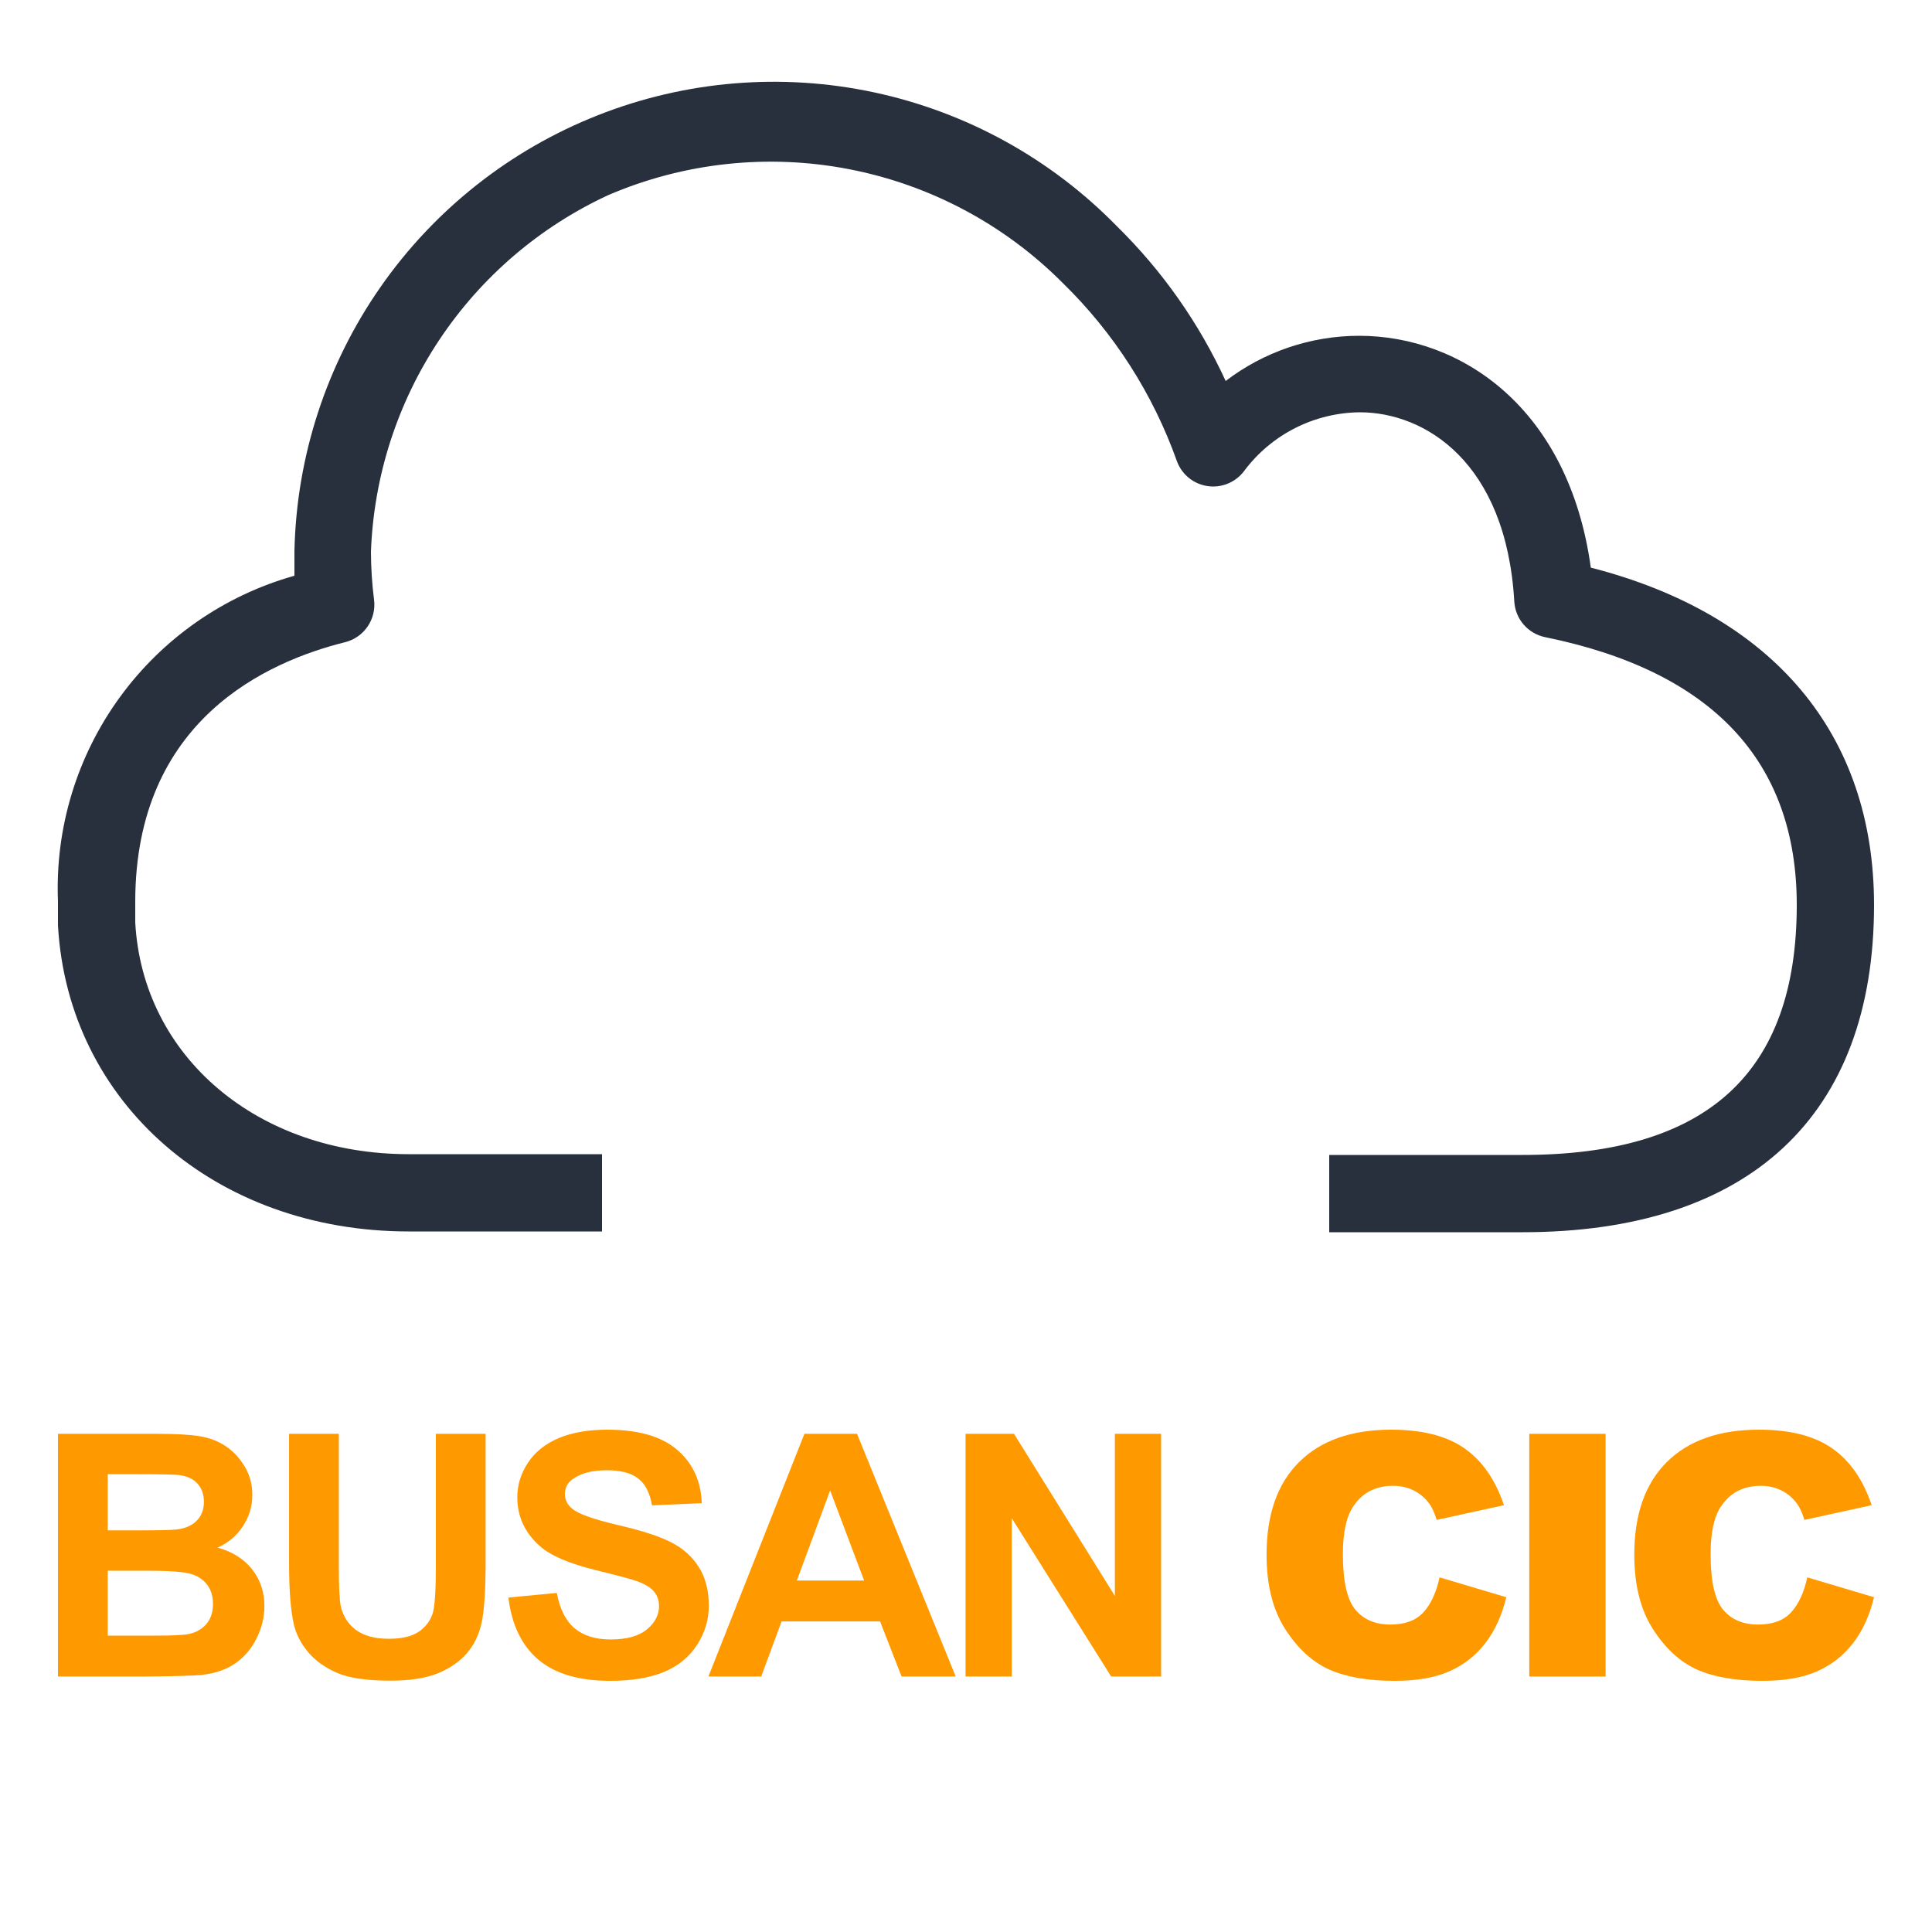 <svg width="100" height="100" viewBox="0 0 100 100" fill="none" xmlns="http://www.w3.org/2000/svg">
<path d="M78.8 63.78H68.8V59.78H78.8C88.36 59.78 93 55.54 93 46.84C93 39.4 88.62 34.74 79.98 32.98C79.548 32.893 79.157 32.665 78.867 32.332C78.578 31.999 78.407 31.58 78.38 31.14C77.96 23.92 73.76 21.34 70.38 21.34C69.212 21.352 68.061 21.634 67.02 22.165C65.979 22.696 65.076 23.461 64.38 24.4C64.162 24.683 63.873 24.903 63.542 25.036C63.211 25.17 62.85 25.212 62.497 25.159C62.144 25.106 61.811 24.96 61.534 24.735C61.257 24.51 61.045 24.215 60.92 23.88C59.679 20.388 57.654 17.227 55 14.64C51.986 11.614 48.132 9.564 43.938 8.755C39.744 7.945 35.404 8.414 31.48 10.1C27.929 11.744 24.902 14.339 22.735 17.597C20.567 20.855 19.344 24.649 19.2 28.56C19.203 29.389 19.256 30.217 19.36 31.04C19.424 31.527 19.306 32.02 19.029 32.426C18.753 32.832 18.337 33.121 17.86 33.24C13.86 34.24 7 37.24 7 46.68C7 47.04 7 47.38 7 47.74C7.38 54.7 13.34 59.74 21.16 59.74H31.16V63.74H21.16C11.16 63.74 3.52 57.08 3 47.9C3 47.48 3 47.08 3 46.64C2.85 42.866 3.976 39.151 6.197 36.096C8.418 33.04 11.604 30.822 15.24 29.8C15.24 29.38 15.24 28.94 15.24 28.52C15.345 23.631 16.892 18.883 19.686 14.87C22.48 10.857 26.396 7.759 30.945 5.965C35.493 4.17 40.471 3.759 45.252 4.783C50.033 5.807 54.406 8.22 57.82 11.72C60.165 14.023 62.069 16.734 63.44 19.72C65.422 18.206 67.846 17.384 70.34 17.38C75.64 17.38 81.2 21.12 82.34 29.38C91.78 31.8 97 38 97 46.84C97 57.76 90.54 63.78 78.8 63.78Z" fill="#282F3D"/>
<path d="M3 74.214H8.1C9.109 74.214 9.86 74.257 10.353 74.343C10.852 74.423 11.296 74.594 11.685 74.857C12.079 75.12 12.407 75.471 12.668 75.911C12.929 76.345 13.06 76.834 13.06 77.376C13.06 77.965 12.897 78.505 12.572 78.996C12.253 79.487 11.818 79.856 11.267 80.102C12.044 80.324 12.642 80.704 13.06 81.241C13.477 81.778 13.686 82.41 13.686 83.135C13.686 83.706 13.55 84.263 13.277 84.806C13.011 85.343 12.642 85.775 12.172 86.1C11.708 86.42 11.134 86.617 10.449 86.692C10.02 86.737 8.984 86.766 7.342 86.777H3V74.214ZM5.576 76.305V79.21H7.264C8.268 79.21 8.891 79.196 9.135 79.167C9.576 79.116 9.921 78.968 10.171 78.722C10.426 78.47 10.554 78.142 10.554 77.736C10.554 77.348 10.443 77.034 10.223 76.794C10.008 76.548 9.686 76.4 9.257 76.348C9.002 76.32 8.268 76.305 7.055 76.305H5.576ZM5.576 81.301V84.66H7.96C8.889 84.66 9.477 84.635 9.727 84.583C10.11 84.515 10.42 84.349 10.658 84.086C10.902 83.818 11.024 83.461 11.024 83.015C11.024 82.638 10.931 82.318 10.745 82.055C10.559 81.793 10.29 81.601 9.936 81.481C9.588 81.361 8.828 81.301 7.656 81.301H5.576Z" fill="#FF9900"/>
<path d="M14.962 74.214H17.538V81.019C17.538 82.098 17.57 82.798 17.634 83.118C17.744 83.632 18.005 84.046 18.417 84.361C18.835 84.669 19.403 84.823 20.123 84.823C20.854 84.823 21.405 84.678 21.776 84.386C22.147 84.089 22.371 83.726 22.446 83.298C22.521 82.87 22.559 82.158 22.559 81.164V74.214H25.135V80.813C25.135 82.321 25.065 83.386 24.926 84.009C24.787 84.632 24.529 85.157 24.152 85.586C23.78 86.014 23.282 86.357 22.655 86.614C22.028 86.866 21.21 86.991 20.201 86.991C18.983 86.991 18.057 86.854 17.425 86.58C16.798 86.3 16.302 85.94 15.937 85.5C15.571 85.055 15.331 84.589 15.214 84.103C15.046 83.384 14.962 82.321 14.962 80.916V74.214Z" fill="#FF9900"/>
<path d="M26.315 82.689L28.821 82.45C28.972 83.278 29.277 83.886 29.735 84.275C30.199 84.663 30.823 84.858 31.606 84.858C32.436 84.858 33.059 84.686 33.477 84.343C33.901 83.995 34.112 83.589 34.112 83.127C34.112 82.829 34.022 82.578 33.843 82.372C33.669 82.161 33.361 81.978 32.92 81.824C32.618 81.721 31.931 81.538 30.858 81.275C29.477 80.939 28.508 80.524 27.951 80.033C27.168 79.342 26.776 78.499 26.776 77.505C26.776 76.865 26.959 76.268 27.325 75.714C27.696 75.154 28.227 74.728 28.917 74.437C29.613 74.146 30.451 74 31.432 74C33.033 74 34.237 74.346 35.043 75.037C35.856 75.728 36.282 76.651 36.323 77.805L33.747 77.916C33.637 77.271 33.399 76.808 33.033 76.528C32.673 76.242 32.131 76.1 31.406 76.1C30.657 76.1 30.072 76.251 29.648 76.554C29.375 76.748 29.239 77.008 29.239 77.334C29.239 77.631 29.367 77.885 29.622 78.096C29.947 78.365 30.736 78.645 31.989 78.936C33.242 79.227 34.167 79.53 34.765 79.844C35.368 80.153 35.838 80.579 36.175 81.121C36.517 81.658 36.688 82.324 36.688 83.118C36.688 83.838 36.485 84.512 36.079 85.14C35.673 85.769 35.099 86.237 34.356 86.546C33.613 86.849 32.688 87 31.58 87C29.967 87 28.729 86.634 27.864 85.903C27 85.166 26.483 84.095 26.315 82.689Z" fill="#FF9900"/>
<path d="M49.468 86.777H46.666L45.552 83.924H40.453L39.4 86.777H36.667L41.636 74.214H44.36L49.468 86.777ZM44.726 81.807L42.968 77.145L41.245 81.807H44.726Z" fill="#FF9900"/>
<path d="M49.978 86.777V74.214H52.484L57.706 82.604V74.214H60.099V86.777H57.514L52.371 78.585V86.777H49.978Z" fill="#FF9900"/>
<path d="M74.512 81.644L77.966 82.672C77.734 83.626 77.369 84.423 76.87 85.063C76.371 85.703 75.75 86.186 75.008 86.511C74.271 86.837 73.331 87 72.188 87C70.802 87 69.667 86.803 68.786 86.409C67.909 86.009 67.152 85.309 66.514 84.309C65.876 83.309 65.557 82.03 65.557 80.47C65.557 78.391 66.117 76.794 67.237 75.68C68.362 74.56 69.952 74 72.005 74C73.612 74 74.874 74.32 75.791 74.96C76.713 75.6 77.398 76.582 77.845 77.908L74.364 78.67C74.242 78.288 74.114 78.008 73.981 77.831C73.76 77.534 73.491 77.305 73.171 77.145C72.852 76.985 72.496 76.905 72.101 76.905C71.208 76.905 70.523 77.259 70.047 77.968C69.688 78.493 69.508 79.319 69.508 80.444C69.508 81.838 69.722 82.795 70.152 83.315C70.581 83.829 71.184 84.086 71.962 84.086C72.716 84.086 73.285 83.878 73.668 83.461C74.056 83.044 74.338 82.438 74.512 81.644Z" fill="#FF9900"/>
<path d="M79.155 74.214H83.106V86.777H79.155V74.214Z" fill="#FF9900"/>
<path d="M93.545 81.644L97 82.672C96.768 83.626 96.403 84.423 95.903 85.063C95.405 85.703 94.784 86.186 94.041 86.511C93.305 86.837 92.365 87 91.222 87C89.835 87 88.701 86.803 87.819 86.409C86.943 86.009 86.186 85.309 85.548 84.309C84.91 83.309 84.591 82.03 84.591 80.47C84.591 78.391 85.15 76.794 86.27 75.68C87.396 74.56 88.985 74 91.039 74C92.646 74 93.908 74.32 94.824 74.96C95.747 75.6 96.431 76.582 96.878 77.908L93.397 78.67C93.275 78.288 93.148 78.008 93.014 77.831C92.794 77.534 92.524 77.305 92.205 77.145C91.886 76.985 91.529 76.905 91.135 76.905C90.241 76.905 89.557 77.259 89.081 77.968C88.721 78.493 88.541 79.319 88.541 80.444C88.541 81.838 88.756 82.795 89.185 83.315C89.615 83.829 90.218 84.086 90.995 84.086C91.75 84.086 92.318 83.878 92.701 83.461C93.09 83.044 93.371 82.438 93.545 81.644Z" fill="#FF9900"/>
</svg>
